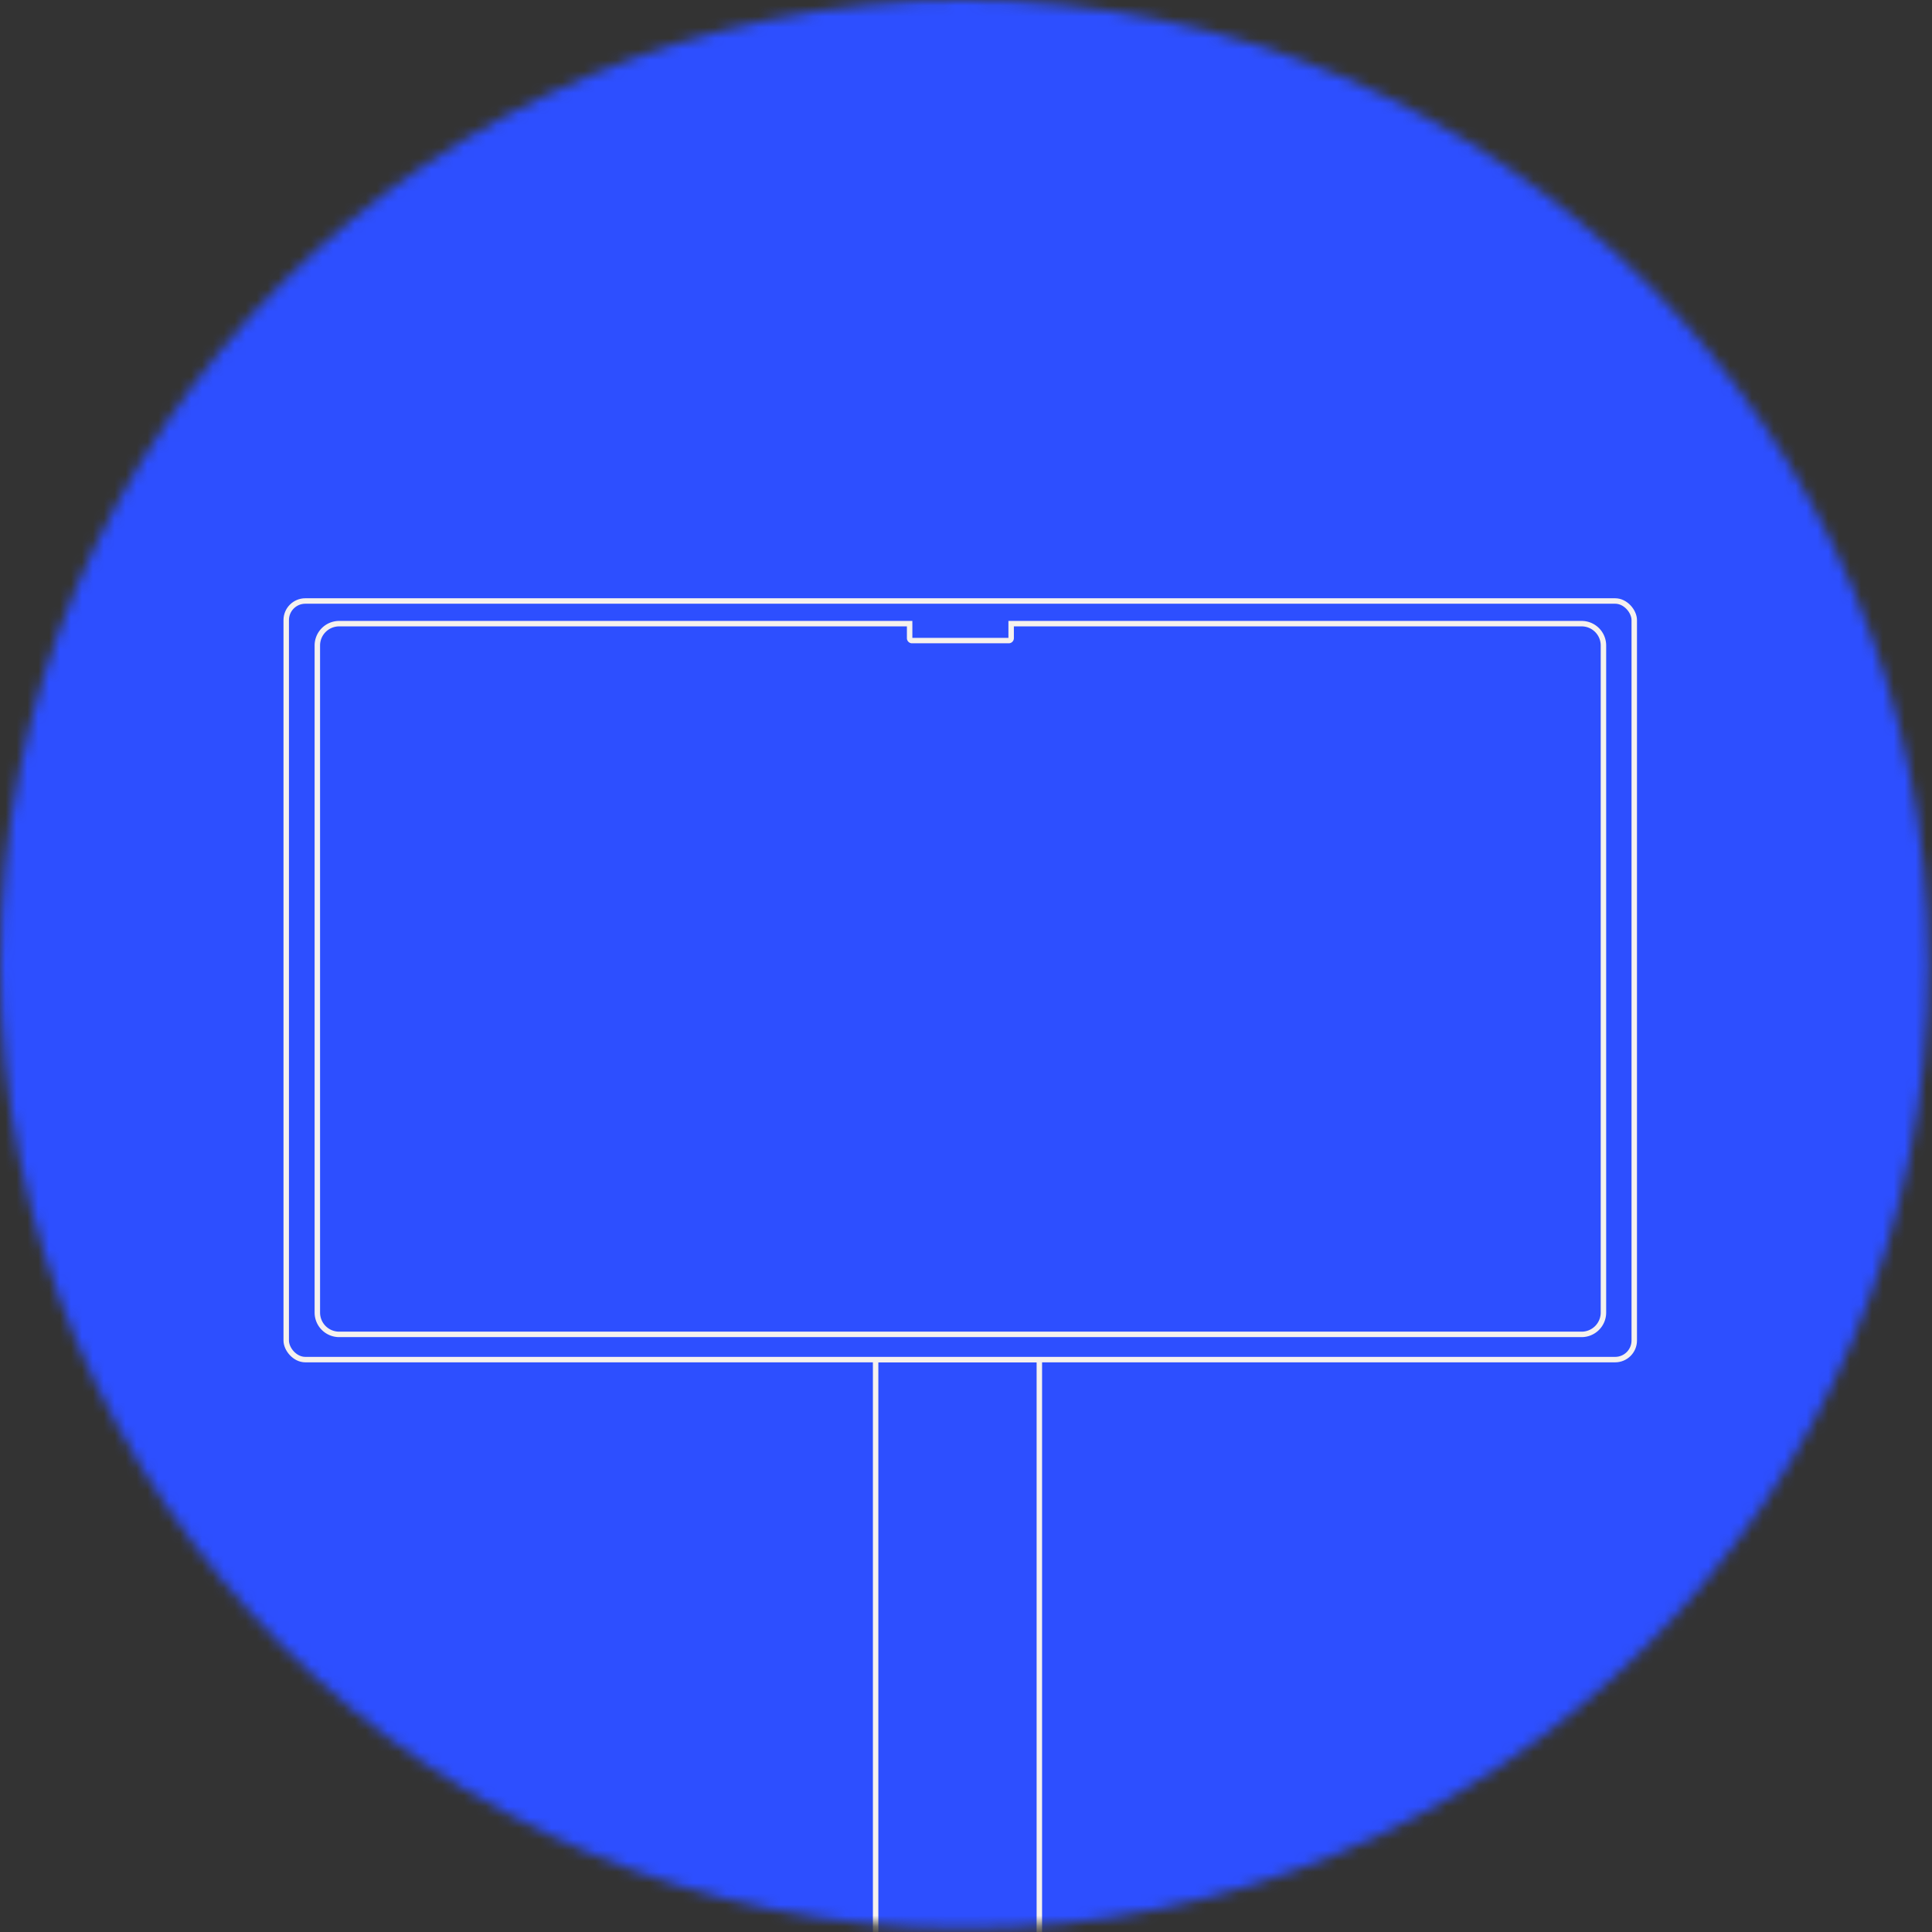 <?xml version="1.0" encoding="utf-8"?>
<svg xmlns="http://www.w3.org/2000/svg" width="177" height="177" fill="none" viewBox="0 0 177 177">
  <rect x="0" y="0" width="177" height="177" fill="#333333" stroke="none"/>
  <mask id="a" width="177" height="177" x="0" y="0" maskUnits="userSpaceOnUse" style="mask-type:alpha">
    <circle cx="88.35" cy="88.35" r="88.35" fill="#2D4FFF"/>
  </mask>
  <g mask="url(#a)">
    <ellipse cx="87.5" cy="88" fill="#2D4FFF" rx="117.5" ry="118"/>
    <path fill="#2D4FFF" stroke="#F5F1EE" stroke-width=".5" d="M95.22 124.558h-15v64h15v-64Z"/>
    <rect width="123.5" height="69.5" x="26.222" y="55.06" fill="#2D4FFF" stroke="#F5F1EE" stroke-width=".5" rx="1.75"/>
    <path fill="#2D4FFF" fill-rule="evenodd" d="M83.335 57.136H31.073a2 2 0 0 0-2 2v61.114a2 2 0 0 0 2 2H144.9a2 2 0 0 0 2-2V59.136a2 2 0 0 0-2-2H92.637v1.328a.221.221 0 0 1-.221.222h-8.86a.221.221 0 0 1-.22-.222v-1.328Z" clip-rule="evenodd"/>
    <path fill="#F5F1EE" d="M83.335 57.136h.25v-.25h-.25v.25Zm9.302 0v-.25h-.25v.25h.25Zm-61.564.25h52.262v-.5H31.073v.5Zm-1.75 1.75c0-.967.784-1.75 1.75-1.75v-.5a2.25 2.25 0 0 0-2.25 2.25h.5Zm0 61.114V59.136h-.5v61.114h.5Zm1.75 1.75a1.75 1.75 0 0 1-1.75-1.75h-.5a2.25 2.25 0 0 0 2.25 2.25v-.5Zm113.826 0H31.073v.5H144.9v-.5Zm1.75-1.75a1.75 1.75 0 0 1-1.75 1.75v.5a2.25 2.25 0 0 0 2.25-2.25h-.5Zm0-61.114v61.114h.5V59.136h-.5Zm-1.75-1.75c.967 0 1.75.783 1.75 1.75h.5a2.25 2.25 0 0 0-2.25-2.25v.5Zm-52.262 0H144.9v-.5H92.637v.5Zm-.25-.25v1.328h.5v-1.328h-.5Zm0 1.328c0-.015.013-.028.029-.028v.5c.26 0 .471-.211.471-.472h-.5Zm.029-.028h-8.86v.5h8.86v-.5Zm-8.86 0c.016 0 .03.013.03.028h-.5c0 .26.21.472.47.472v-.5Zm.03.028v-1.328h-.5v1.328h.5Z"/>
  </g>
</svg>